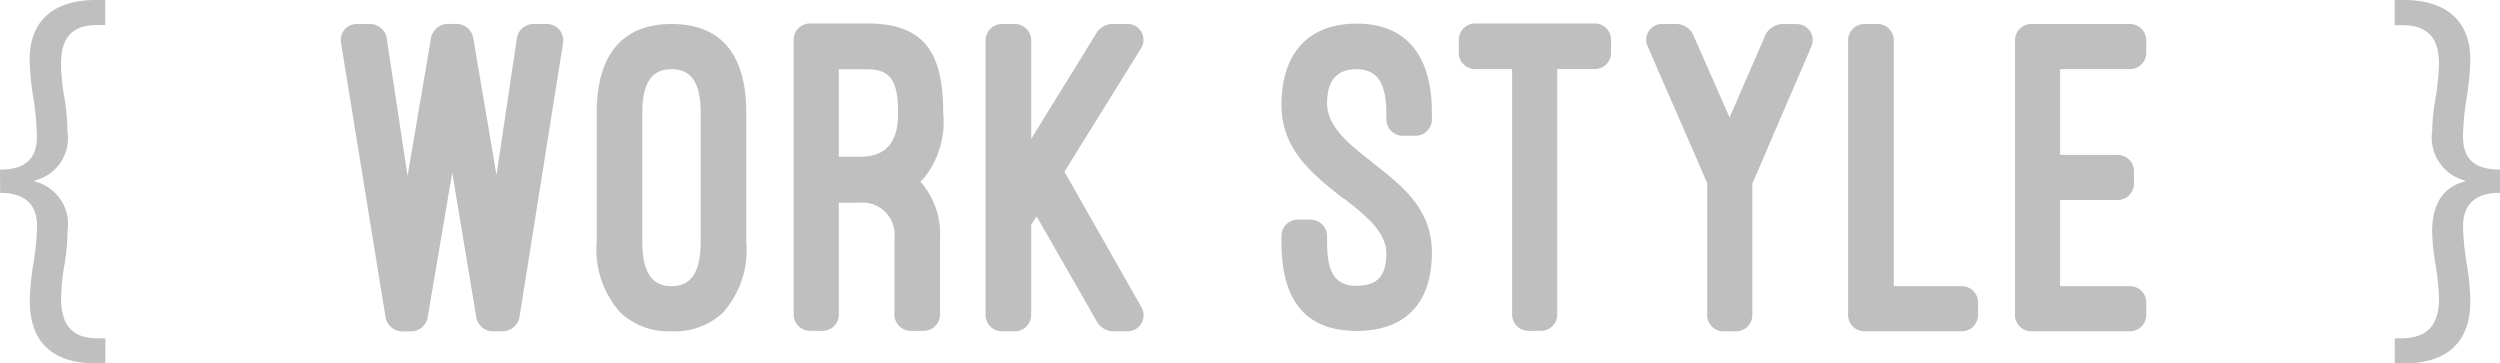 <svg xmlns="http://www.w3.org/2000/svg" width="131.614" height="19.13" viewBox="0 0 131.614 19.13">
  <defs>
    <style>
      .cls-1 {
        fill: #bfbfc0;
      }
    </style>
  </defs>
  <g id="レイヤー_2" data-name="レイヤー 2">
    <g id="情報">
      <g>
        <path class="cls-1" d="M0,8.929c1.7,0,1.944-.936,1.944-1.776a14.336,14.336,0,0,0-.192-2.017A13.988,13.988,0,0,1,1.56,3.144C1.56.936,3,0,5.04,0h.5V1.32H5.113c-1.417,0-1.9.768-1.9,2.064a10.616,10.616,0,0,0,.168,1.7,11.213,11.213,0,0,1,.168,1.825A2.294,2.294,0,0,1,1.824,9.505v.048a2.306,2.306,0,0,1,1.728,2.616,10.955,10.955,0,0,1-.168,1.824,10.909,10.909,0,0,0-.168,1.728c0,1.344.553,2.089,1.9,2.089h.431v1.32h-.5c-1.992,0-3.48-.864-3.48-3.289a13.658,13.658,0,0,1,.192-1.968,13.332,13.332,0,0,0,.192-1.944c0-.744-.24-1.776-1.944-1.776Z"/>
        <path class="cls-1" d="M26.137,9.209l1.08-7.225a.877.877,0,0,1,.864-.72h.7a.865.865,0,0,1,.864.984l-2.3,14.473a.922.922,0,0,1-.864.72H25.92a.893.893,0,0,1-.839-.7L23.809,9.089l-1.3,7.656a.9.9,0,0,1-.84.7h-.528a.9.9,0,0,1-.84-.72L17.952,2.248a.836.836,0,0,1,.84-.984h.7a.9.9,0,0,1,.864.72l1.1,7.273L22.7,1.96a.9.9,0,0,1,.84-.7h.528a.9.9,0,0,1,.841.7Z"/>
        <path class="cls-1" d="M31.415,5.944c0-3.024,1.321-4.68,3.937-4.68,2.64,0,3.936,1.632,3.936,4.68v6.793a4.934,4.934,0,0,1-1.248,3.744,3.729,3.729,0,0,1-2.688.96,3.714,3.714,0,0,1-2.665-.96,4.937,4.937,0,0,1-1.272-3.744Zm2.4,6.793c0,1.584.5,2.328,1.536,2.328,1.008,0,1.536-.7,1.536-2.328V5.944c0-1.608-.5-2.3-1.536-2.3-1.056,0-1.536.744-1.536,2.3Z"/>
        <path class="cls-1" d="M49.488,16.553a.86.86,0,0,1-.864.864h-.672a.86.86,0,0,1-.864-.864V12.545a1.688,1.688,0,0,0-1.848-1.872H44.16v5.88a.856.856,0,0,1-.841.864h-.672a.86.86,0,0,1-.864-.864V2.1a.86.86,0,0,1,.864-.864h3.025c2.952,0,3.984,1.488,3.984,4.7a4.746,4.746,0,0,1-1.008,3.433l-.192.192a4.161,4.161,0,0,1,1.032,2.976Zm-5.328-8.3h1.08c1.344,0,2.04-.672,2.04-2.305s-.36-2.3-1.608-2.3H44.16Z"/>
        <path class="cls-1" d="M57.768,1.672a1.052,1.052,0,0,1,.72-.408H59.3a.835.835,0,0,1,.744,1.32L56.039,9.041l4.033,7.1a.847.847,0,0,1-.768,1.3h-.768a1.049,1.049,0,0,1-.745-.432l-3.215-5.616-.288.432v4.752a.861.861,0,0,1-.865.864h-.672a.86.86,0,0,1-.864-.864V2.128a.86.86,0,0,1,.864-.864h.672a.861.861,0,0,1,.865.864V7.312Z"/>
        <path class="cls-1" d="M67.463,12.425a.86.86,0,0,1,.864-.864H69a.875.875,0,0,1,.864.864v.312c0,1.152.217,1.7.552,1.992a1.408,1.408,0,0,0,1.008.312c1.008,0,1.561-.432,1.561-1.7,0-1.128-1.1-2.016-2.28-2.928v.024c-1.585-1.248-3.241-2.544-3.241-4.921,0-2.712,1.416-4.272,3.96-4.272,2.592,0,3.96,1.656,3.96,4.7V6.28a.86.86,0,0,1-.863.865h-.673a.86.86,0,0,1-.863-.865V5.944c0-1.584-.5-2.3-1.561-2.3-1.008,0-1.56.552-1.56,1.8,0,1.224,1.176,2.161,2.352,3.073h-.024c1.585,1.224,3.192,2.448,3.192,4.776,0,2.688-1.416,4.128-3.96,4.128-2.64,0-3.96-1.536-3.96-4.68Z"/>
        <path class="cls-1" d="M76.8,2.1a.861.861,0,0,1,.865-.864h6.289a.86.86,0,0,1,.863.864v.672a.86.86,0,0,1-.863.864H81.983V16.553a.86.86,0,0,1-.864.864h-.648a.86.86,0,0,1-.864-.864V3.64H77.663a.861.861,0,0,1-.865-.864Z"/>
        <path class="cls-1" d="M91.055,6.184l1.921-4.416a1.1,1.1,0,0,1,.792-.5h.792a.844.844,0,0,1,.792,1.2l-3.1,7.2v6.912a.86.86,0,0,1-.864.864h-.672a.856.856,0,0,1-.84-.864V9.641c-1.032-2.4-2.088-4.777-3.12-7.177a.829.829,0,0,1,.792-1.2h.768a1.021,1.021,0,0,1,.793.5Z"/>
        <path class="cls-1" d="M104.135,16.577a.86.86,0,0,1-.864.864H98.159a.86.86,0,0,1-.864-.864V2.128a.86.86,0,0,1,.864-.864h.7a.856.856,0,0,1,.84.864V15.065h3.576a.86.86,0,0,1,.864.864Z"/>
        <path class="cls-1" d="M112.127,1.264a.86.86,0,0,1,.864.864v.648a.86.86,0,0,1-.864.864h-3.672V8.153h3.024a.86.86,0,0,1,.864.864v.648a.86.86,0,0,1-.864.864h-3.024v4.536h3.672a.86.86,0,0,1,.864.864v.648a.86.86,0,0,1-.864.864h-5.184a.86.86,0,0,1-.864-.864V2.128a.86.86,0,0,1,.864-.864Z"/>
        <path class="cls-1" d="M131.614,10.153c-1.7,0-1.945,1.032-1.945,1.776a13.2,13.2,0,0,0,.193,1.944,13.8,13.8,0,0,1,.191,1.968c0,2.425-1.512,3.289-3.479,3.289h-.5V17.81h.408c1.345-.025,1.921-.745,1.921-2.089a14.506,14.506,0,0,0-.169-1.728,10.9,10.9,0,0,1-.191-1.824c0-1.536.671-2.352,1.727-2.616V9.505a2.335,2.335,0,0,1-1.727-2.592,11.187,11.187,0,0,1,.191-1.825,14.118,14.118,0,0,0,.169-1.7c0-1.3-.5-2.04-1.9-2.064h-.432V0h.48c2.04,0,3.5.936,3.5,3.144a14.133,14.133,0,0,1-.191,1.992,14.191,14.191,0,0,0-.193,2.017c0,.84.241,1.776,1.945,1.776Z"/>
      </g>
    </g>
  </g>
</svg>
